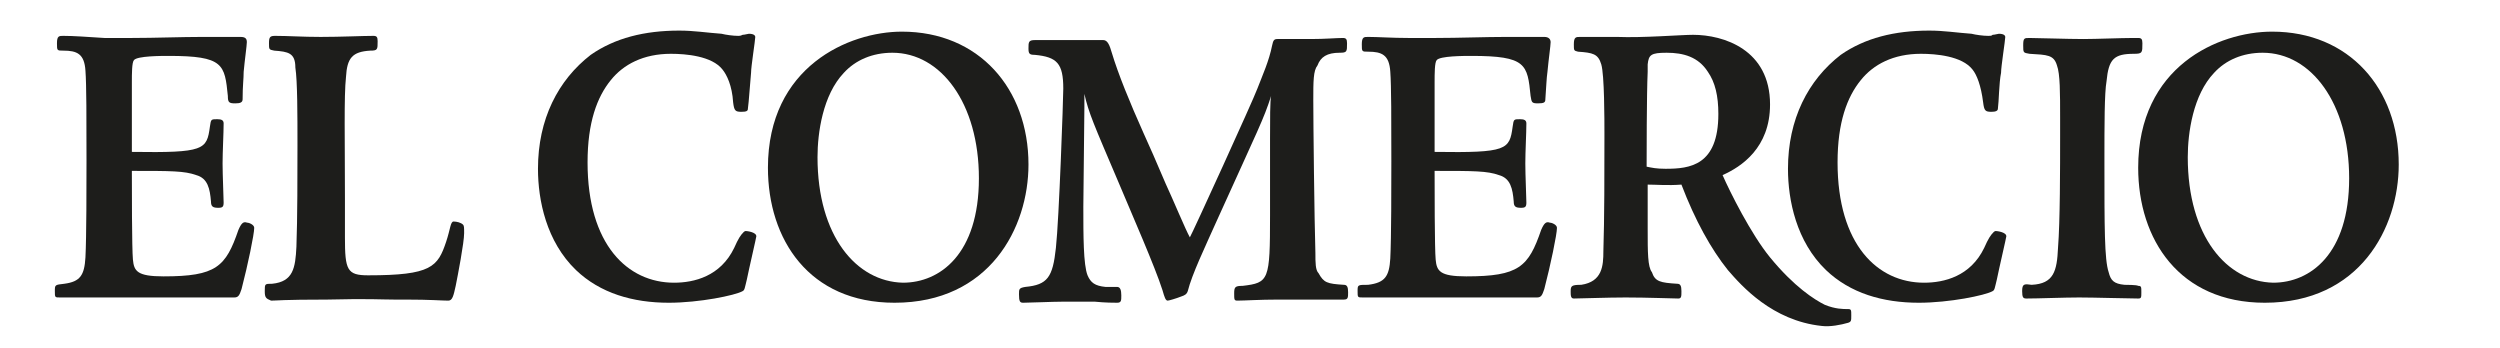 <?xml version="1.0" encoding="utf-8"?>
<!-- Generator: Adobe Illustrator 24.2.1, SVG Export Plug-In . SVG Version: 6.00 Build 0)  -->
<svg version="1.1" id="Capa_1" xmlns="http://www.w3.org/2000/svg" xmlns:xlink="http://www.w3.org/1999/xlink" x="0px" y="0px"
	 viewBox="0 0 237 33" style="enable-background:new 0 0 237 33;" xml:space="preserve">
<style type="text/css">
	.st0{fill-rule:evenodd;clip-rule:evenodd;fill:#1D1D1B;}
	.st1{fill:#1D1D1B;}
</style>
<g>
	<path class="st0" d="M148.9,27.6c0,0.4,0,0.7,0.3,0.7c0.6,0,3.2-0.1,4.9-0.1c2.1,0,4.5,0.1,5,0.1c0.3,0,0.3-0.2,0.3-0.7
		c0-0.5-0.1-0.7-0.4-0.7c-1.6-0.1-2.1-0.2-2.4-1.1c-0.4-0.5-0.4-1.9-0.4-4.1c0-1.5,0-2.8,0-4.2c0.8,0,1.9,0.1,3.2,0
		c1.3,3.4,2.8,6.1,4.4,8.1c1.3,1.5,4.2,4.8,8.9,5.3c0.8,0.1,1.8-0.1,2.5-0.3c0.3-0.1,0.3-0.2,0.3-0.7c0-0.5,0-0.6-0.3-0.6
		c-0.5,0-1.2,0-2.2-0.4c-1-0.5-2.9-1.7-5.2-4.5c-1.8-2.2-3.8-6.2-4.5-7.8c1.8-0.8,4.5-2.6,4.5-6.7c0-5.2-4.4-6.6-7.3-6.6
		c-1.1,0-4.8,0.3-7.2,0.2c-0.3,0-3.2,0-3.5,0c-0.4,0-0.6,0-0.6,0.7c0,0.6,0,0.6,0.4,0.7c1.4,0.1,1.9,0.2,2.2,1.2
		c0.3,1,0.3,5.2,0.3,6.7c0,3.4,0,8-0.1,11c0,1.4-0.1,2.9-2.1,3.2C149,27,148.9,27.1,148.9,27.6L148.9,27.6z M156.1,15.8
		c0-0.7,0-6.9,0.1-9c0-0.3,0-0.6,0-0.7c0.1-0.9,0.3-1.1,1.8-1.1c1.6,0,3,0.4,3.9,1.8c0.7,1,1,2.3,1,4c0,4.9-2.7,5.2-5,5.2
		C157,16,156.6,15.9,156.1,15.8L156.1,15.8z"/>
	<path class="st1" d="M128.7,27.6c0,0.6,0,0.6,0.5,0.6c0.5,0,1.1,0,1.9,0c1,0,2.4,0,4.4,0c3.1,0,5.5,0,7.2,0c1.5,0,2.6,0,3,0
		c0.4,0,0.5-0.2,0.7-0.8c0.6-2.3,1.2-5.2,1.2-5.8c0-0.3-0.5-0.5-0.7-0.5c-0.3-0.1-0.5,0-0.8,0.7c-1.2,3.5-2.1,4.4-7.1,4.4
		c-2.5,0-2.8-0.5-2.9-1.6c-0.1-1-0.1-7-0.1-8.4c3.7,0,5,0,6.1,0.4c1.1,0.3,1.3,1.3,1.4,2.5c0,0.5,0.2,0.6,0.7,0.6
		c0.4,0,0.5-0.1,0.5-0.5c0-0.5-0.1-2.6-0.1-3.7c0-1.1,0.1-2.9,0.1-3.8c0-0.3-0.2-0.4-0.6-0.4c-0.6,0-0.6,0-0.7,0.7
		c-0.3,2.2-0.5,2.5-7.4,2.4c0-1.6,0-5,0-6.6c0-0.8,0-1.9,0.2-2.1c0.3-0.4,2.6-0.4,3.3-0.4c5.2,0,5.3,0.8,5.6,3.8
		c0.1,0.6,0.1,0.7,0.7,0.7c0.6,0,0.7-0.1,0.7-0.4c0.1-1.3,0.1-1.9,0.2-2.6c0.1-1.1,0.3-2.5,0.3-2.8c0-0.3-0.2-0.5-0.6-0.5
		c-1,0-2.3,0-3.6,0c-2,0-4.5,0.1-6.7,0.1c-0.5,0-1.6,0-2.6,0c-1.5,0-2.9-0.1-3.8-0.1c-0.4,0-0.6,0-0.6,0.7c0,0.7,0,0.7,0.6,0.7
		c1.3,0,2,0.3,2.1,1.9c0.1,1.3,0.1,4.7,0.1,8.5c0,2.2,0,7.3-0.1,9.2c-0.1,1.7-0.5,2.3-2.1,2.5C128.7,27,128.7,27,128.7,27.6
		L128.7,27.6z"/>
	<path class="st1" d="M51,16c0,3,0.8,6.9,3.6,9.6c2.3,2.2,5.4,3.1,8.8,3.1c2.9,0,6.3-0.7,7-1.1c0.2-0.1,0.2-0.3,0.4-1.1
		c0.2-1,0.9-4,0.9-4.1c0-0.4-0.9-0.5-1-0.5c0,0-0.1,0-0.2,0.1c-0.3,0.3-0.5,0.6-0.9,1.5c-1.3,2.7-3.8,3.3-5.7,3.3
		c-4.4,0-8.2-3.6-8.2-11.4c0-3.8,0.9-6.2,2.2-7.8c1.2-1.5,3.1-2.5,5.7-2.5c1.4,0,3.9,0.2,4.9,1.5c0.4,0.5,0.9,1.5,1,3.1
		c0.1,0.8,0.2,0.9,0.8,0.9c0.5,0,0.6-0.1,0.6-0.3c0.1-0.7,0.2-2.4,0.3-3.4c0-0.6,0.4-3.1,0.4-3.4c0-0.1-0.1-0.3-0.6-0.3
		c-0.1,0-0.4,0.1-0.6,0.1c-0.2,0.1-0.3,0.1-0.4,0.1c-0.5,0-1.2-0.1-1.6-0.2c-1.4-0.1-2.6-0.3-4-0.3c-3.3,0-6.1,0.7-8.4,2.3
		C52.9,7.6,51,11.3,51,16L51,16z"/>
	<path class="st0" d="M72.8,15.9c0,6.8,3.9,12.8,12,12.8c9,0,12.7-7.1,12.7-13.1c0-7.2-4.7-12.6-12-12.6C80.5,3,72.8,6.3,72.8,15.9
		L72.8,15.9z M77.5,14.9c0-2.3,0.5-5.9,2.5-8C81.1,5.7,82.7,5,84.6,5c4.6,0,8.2,4.8,8.2,11.9c0,7.2-3.7,9.9-7.2,9.9
		C81.2,26.7,77.5,22.4,77.5,14.9L77.5,14.9z"/>
	<path class="st1" d="M191.7,27.6c0,0.6,0.1,0.7,0.4,0.7c1.1,0,3.6-0.1,5-0.1c1.4,0,4.7,0.1,5.6,0.1c0.3,0,0.3-0.1,0.3-0.6
		c0-0.5,0-0.6-0.3-0.6c-0.1-0.1-1.2-0.1-1.3-0.1c-1-0.1-1.3-0.4-1.5-1.2c-0.4-1.2-0.4-4.2-0.4-10.6c0-3.3,0-6.4,0.2-7.5
		c0.2-2.1,0.7-2.6,2.6-2.6c0.8,0,0.8-0.1,0.8-1c0-0.4-0.1-0.5-0.4-0.5c0,0-0.4,0-0.5,0c-1.1,0-3.5,0.1-4.7,0.1
		c-1.5,0-4.3-0.1-5.1-0.1c-0.5,0-0.6,0-0.6,0.7c0,0.7,0,0.7,0.6,0.8c1.7,0.1,2.3,0.1,2.6,1.1c0.3,0.8,0.3,2.6,0.3,5
		c0,0.6,0,1.1,0,1.6c0,3.1,0,8.2-0.2,10.7c-0.1,2.2-0.4,3.4-2.5,3.5C191.9,26.9,191.7,26.9,191.7,27.6L191.7,27.6z"/>
	<path class="st1" d="M25.1,27.6c0-0.7,0-0.7,0.7-0.7c2-0.2,2.2-1.5,2.3-3.5c0.1-2.6,0.1-7.1,0.1-9.6c0-2.9,0-6.1-0.2-7.4
		C28,5,27.3,4.9,26,4.8c-0.5-0.1-0.5-0.1-0.5-0.7c0-0.6,0.1-0.7,0.6-0.7c1.2,0,2.6,0.1,4.3,0.1c1.9,0,4-0.1,5-0.1
		c0.3,0,0.4,0.1,0.4,0.5c0,0.8,0,0.9-0.7,0.9c-1.7,0.1-2.2,0.7-2.3,2.5c-0.2,1.8-0.1,6.1-0.1,11.5l0,3.7c0,3.1,0.2,3.6,2.2,3.6
		c6,0,6.6-0.8,7.4-3.2c0.4-1.2,0.4-1.9,0.7-1.9c0.3,0,0.7,0.1,0.9,0.3c0.1,0.1,0.1,0.3,0.1,0.8c0,0.9-0.6,4-0.8,5
		c-0.2,0.9-0.3,1.4-0.7,1.4c-0.6,0-1.7-0.1-4-0.1h-1.1c-1.3,0-2.4-0.1-6.4,0c-4.2,0-4.8,0.1-5.3,0.1C25.2,28.3,25.1,28.2,25.1,27.6
		L25.1,27.6z"/>
	<path class="st1" d="M124.5,9.5c0,2,0.1,11.3,0.2,14.5c0,0.9,0,1.6,0.3,1.9c0.5,0.9,0.8,1,2.4,1.1c0.3,0,0.4,0.2,0.4,0.7
		c0,0.5,0,0.7-0.4,0.7l-1.3,0c-0.8,0-1.9,0-3.5,0c-0.4,0-0.9,0-1.4,0c-1.8,0-3.2,0.1-3.9,0.1c-0.3,0-0.3-0.1-0.3-0.7
		c0-0.6,0.1-0.7,0.8-0.7c2.5-0.3,2.6-0.5,2.6-6.7c0-1.1,0-4.5,0-7.2c0-1.9,0-3.6,0.1-4.1c-0.7,2.2-1.2,3.1-5,11.5
		c-1.3,2.9-2.5,5.4-2.9,7c-0.1,0.3-0.3,0.4-0.6,0.5c-0.5,0.2-1.2,0.4-1.3,0.4c-0.2,0-0.3-0.3-0.5-1c-0.7-2.2-2.9-7.2-4.2-10.3
		c-2.3-5.4-2.8-6.5-3.2-8.3c0,0.5,0,0.9,0,1.3c0,1.5-0.1,8-0.1,9.4c0,2.7,0,5.5,0.4,6.5c0.3,0.7,0.7,1,1.7,1.1c0.1,0,0.3,0,0.4,0
		l0.7,0c0.3,0,0.4,0.3,0.4,0.8c0,0.5,0,0.7-0.4,0.7c-0.3,0-1.1,0-2.1-0.1h-0.1c-0.5,0-1.6,0-3,0c-0.9,0-3.1,0.1-3.7,0.1
		c-0.3,0-0.4-0.1-0.4-0.8c0-0.5,0-0.6,0.6-0.7c2.1-0.2,2.6-0.9,2.9-3.7c0.3-2.7,0.7-14.2,0.7-15.1c0-2.4-0.6-3-2.7-3.2
		c-0.5,0-0.6-0.1-0.6-0.6c0-0.6,0-0.8,0.6-0.8c0.6,0,2.1,0,3.5,0c1,0,2.3,0,3,0c0.4,0,0.6,0.5,0.8,1.2c0.6,2,1.7,4.7,3,7.6
		c0.5,1.1,1.3,2.9,2.1,4.8c0.7,1.5,1.9,4.4,2.3,5.1c0.2-0.3,6-13,6.4-14.1c0.5-1.3,1.1-2.6,1.4-4.1c0.1-0.5,0.2-0.6,0.5-0.6
		c1.1,0,2.2,0,3.2,0c1.3,0,2.4-0.1,3-0.1c0.3,0,0.4,0.1,0.4,0.5c0,0.8,0,0.9-0.7,0.9c-1.2,0-1.8,0.4-2.1,1.2
		C124.5,6.7,124.5,7.7,124.5,9.5L124.5,9.5z"/>
	<path class="st1" d="M169.5,16c0,3,0.8,6.9,3.6,9.6c2.3,2.2,5.4,3.1,8.8,3.1c2.9,0,6.3-0.7,7-1.1c0.2-0.1,0.2-0.3,0.4-1.1
		c0.2-1,0.9-4,0.9-4.1c0-0.4-0.9-0.5-1-0.5c0,0-0.1,0-0.2,0.1c-0.3,0.3-0.5,0.6-0.9,1.5c-1.3,2.7-3.8,3.3-5.7,3.3
		c-4.4,0-8.2-3.6-8.2-11.4c0-3.8,0.9-6.2,2.2-7.8c1.2-1.5,3.1-2.5,5.7-2.5c1.4,0,3.9,0.2,4.9,1.5c0.4,0.5,0.8,1.5,1,3.1
		c0.1,0.8,0.2,0.9,0.8,0.9c0.4,0,0.6-0.1,0.6-0.3c0.1-0.7,0.1-2.4,0.3-3.4c0-0.6,0.4-3.1,0.4-3.4c0-0.1-0.1-0.3-0.6-0.3
		c-0.1,0-0.4,0.1-0.6,0.1c-0.1,0.1-0.2,0.1-0.4,0.1c-0.5,0-1.2-0.1-1.6-0.2c-1.4-0.1-2.6-0.3-4-0.3c-3.3,0-6.1,0.7-8.4,2.3
		C171.4,7.6,169.5,11.3,169.5,16L169.5,16z"/>
	<path class="st0" d="M202.7,15.9c0,6.8,3.9,12.8,12,12.8c9,0,12.7-7.1,12.7-13.1c0-7.2-4.7-12.6-12-12.6
		C210.3,3,202.7,6.3,202.7,15.9L202.7,15.9z M207.4,14.9c0-2.3,0.5-5.9,2.5-8c1.1-1.2,2.7-1.9,4.6-1.9c4.6,0,8.2,4.8,8.2,11.9
		c0,7.2-3.7,9.9-7.2,9.9C211.1,26.7,207.4,22.4,207.4,14.9L207.4,14.9z"/>
	<path class="st1" d="M5.2,27.6c0,0.6,0,0.6,0.5,0.6c0.5,0,1.1,0,1.9,0c1,0,2.4,0,4.4,0c3.1,0,5.5,0,7.2,0c1.5,0,2.6,0,3,0
		c0.4,0,0.5-0.2,0.7-0.8c0.6-2.3,1.2-5.2,1.2-5.8c0-0.3-0.5-0.5-0.7-0.5c-0.3-0.1-0.5,0-0.8,0.7c-1.2,3.5-2.1,4.4-7.1,4.4
		c-2.5,0-2.8-0.5-2.9-1.6c-0.1-1-0.1-7-0.1-8.4c3.7,0,5,0,6.1,0.4c1.1,0.3,1.3,1.3,1.4,2.5c0,0.5,0.2,0.6,0.7,0.6
		c0.4,0,0.5-0.1,0.5-0.5c0-0.5-0.1-2.6-0.1-3.7c0-1.1,0.1-2.9,0.1-3.8c0-0.3-0.2-0.4-0.6-0.4c-0.6,0-0.6,0-0.7,0.7
		c-0.3,2.2-0.5,2.5-7.4,2.4c0-1.6,0-5,0-6.6c0-0.8,0-1.9,0.2-2.1c0.3-0.4,2.6-0.4,3.3-0.4c5.2,0,5.3,0.8,5.6,3.8
		c0,0.6,0.1,0.7,0.7,0.7c0.5,0,0.7-0.1,0.7-0.4c0-1.3,0.1-1.9,0.1-2.6c0.1-1.1,0.3-2.5,0.3-2.8c0-0.3-0.1-0.5-0.6-0.5
		c-1,0-2.3,0-3.6,0c-2,0-4.5,0.1-6.7,0.1c-0.5,0-1.5,0-2.6,0C8.3,3.5,7,3.4,6,3.4c-0.4,0-0.6,0-0.6,0.7c0,0.7,0,0.7,0.6,0.7
		c1.3,0,2,0.3,2.1,1.9c0.1,1.3,0.1,4.7,0.1,8.5c0,2.2,0,7.3-0.1,9.2c-0.1,1.7-0.5,2.3-2,2.5C5.2,27,5.2,27,5.2,27.6L5.2,27.6z"/>
</g>
</svg>
